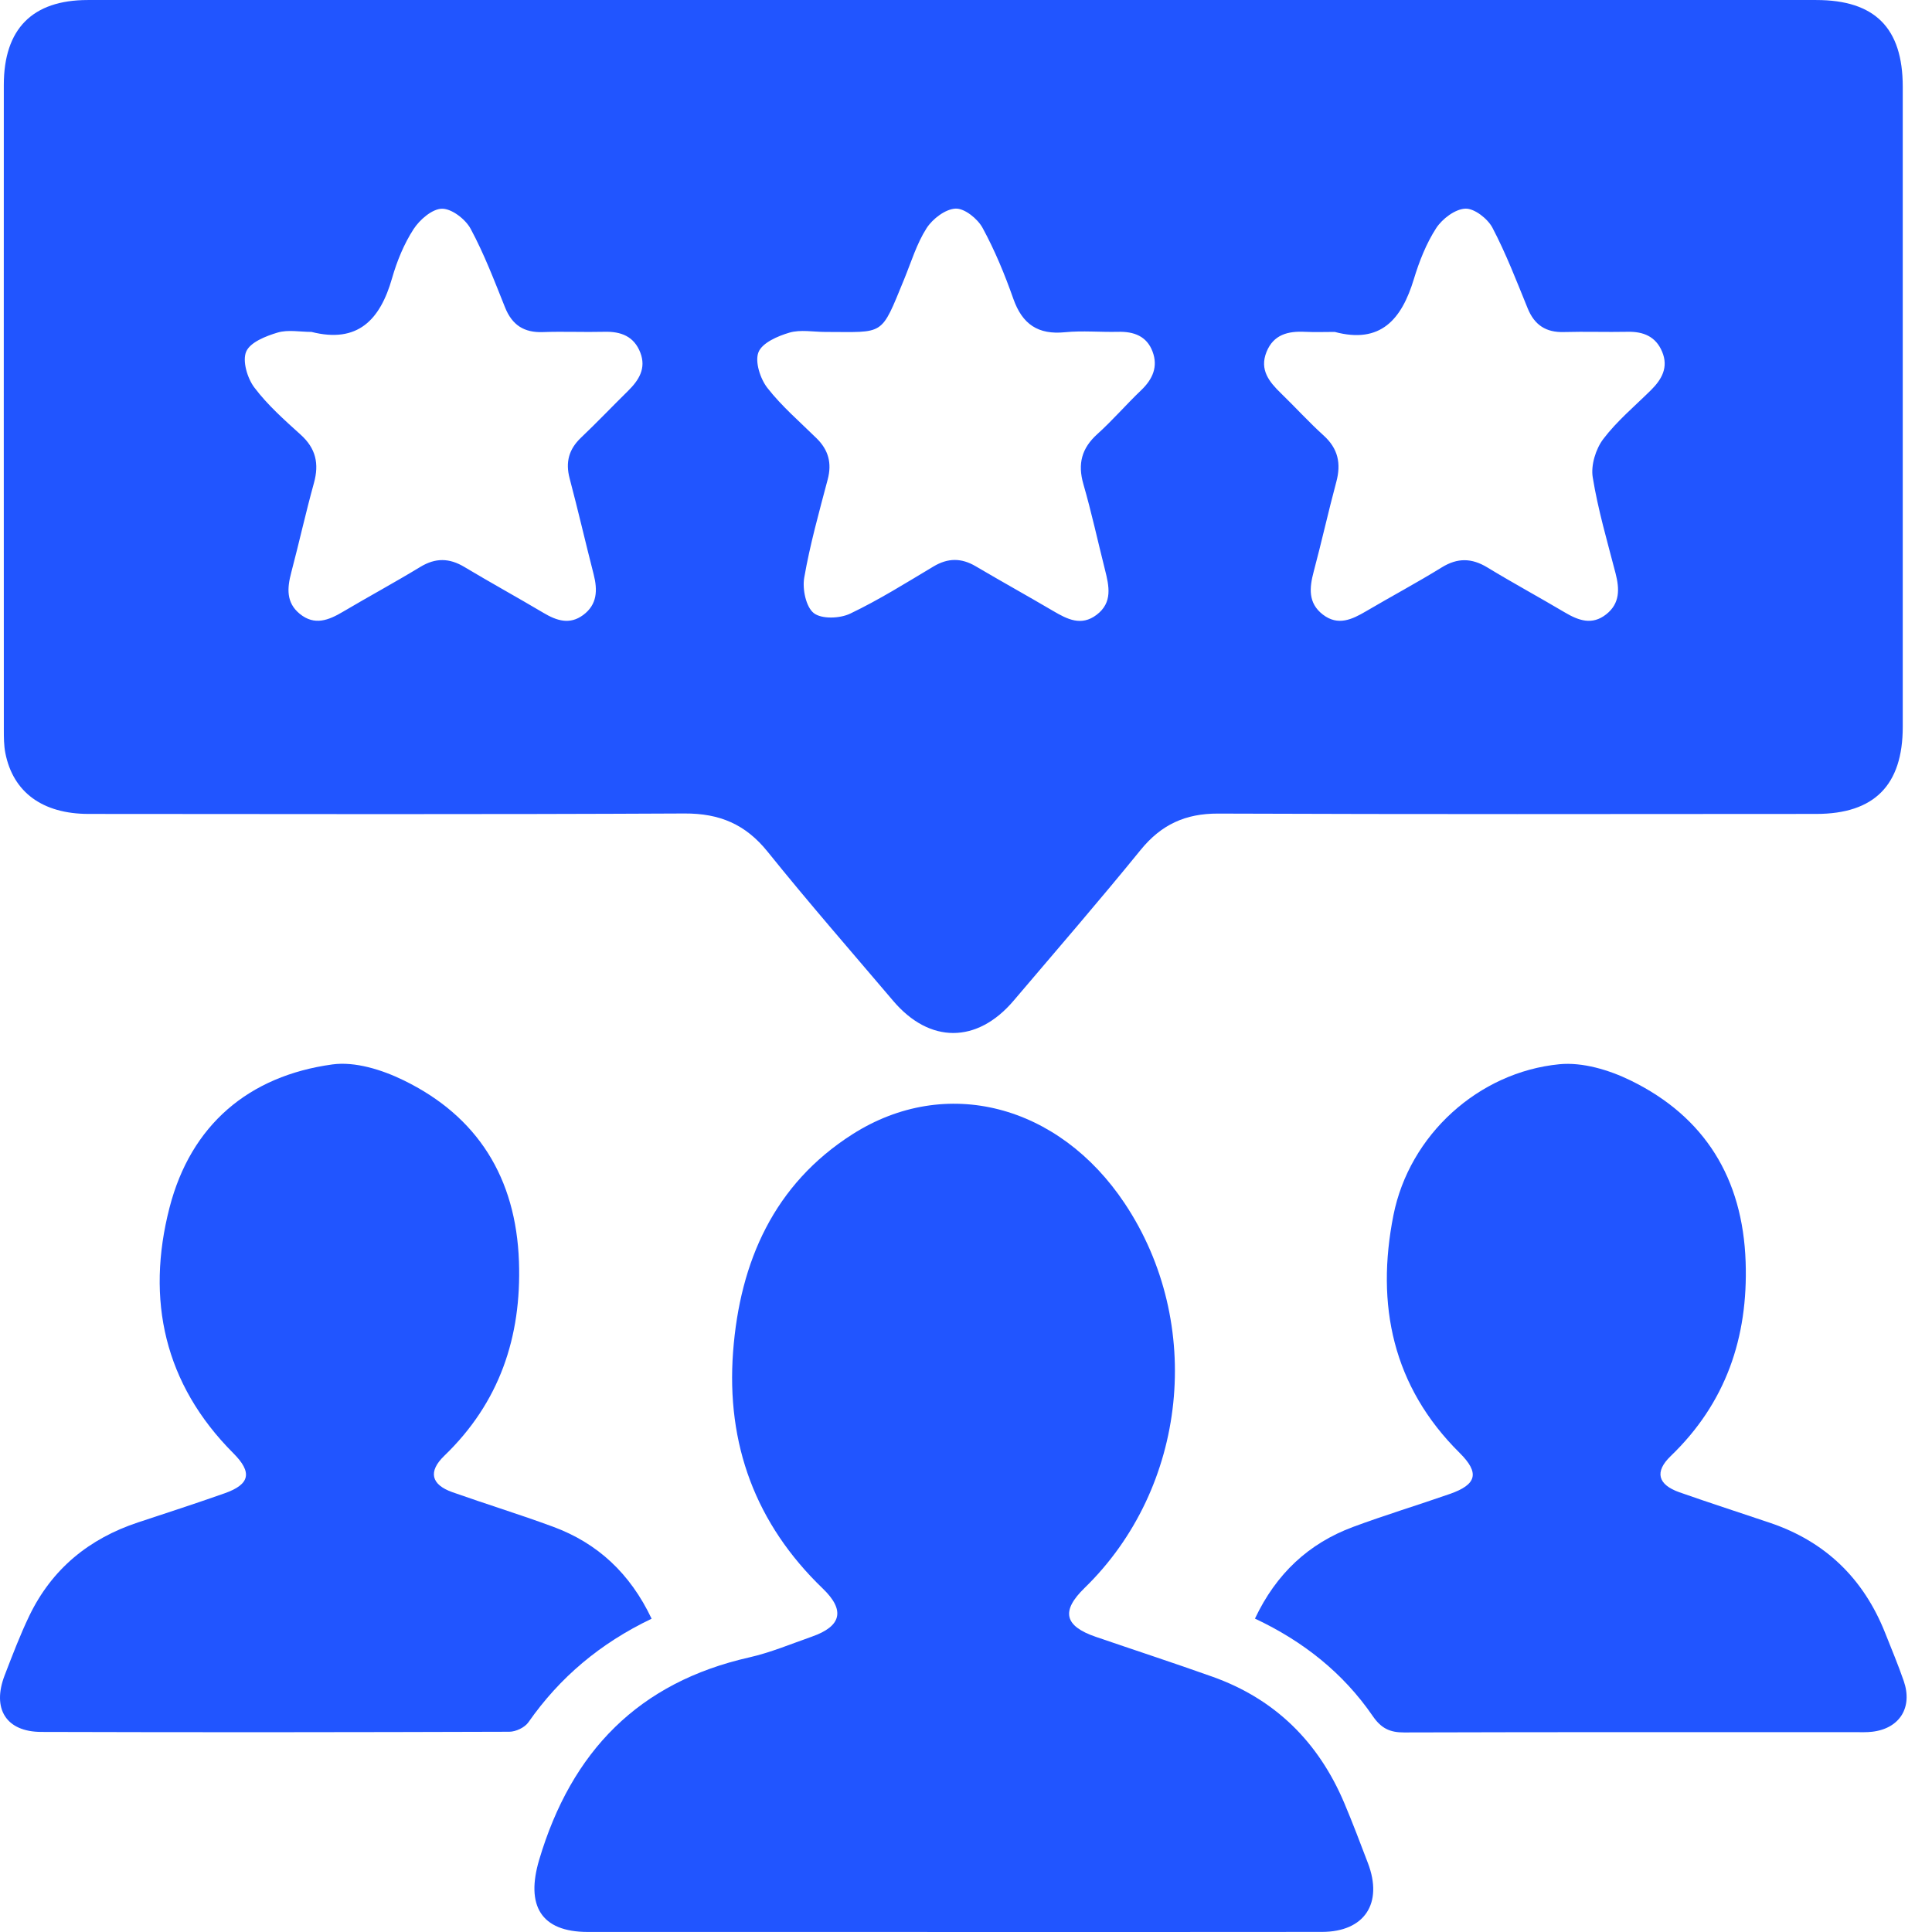 <svg width="80" height="80" viewBox="0 0 80 80" fill="none" xmlns="http://www.w3.org/2000/svg">
<g clip-path="url(#clip0_6384_41716)">
<path d="M39.508 0C51.408 0 63.308 -0 75.208 0.001C77.634 0.001 78.788 1.156 78.789 3.59C78.791 12.425 78.791 21.261 78.789 30.097C78.788 32.512 77.612 33.702 75.206 33.703C66.949 33.708 58.693 33.721 50.436 33.689C49.088 33.684 48.087 34.142 47.232 35.193C45.515 37.305 43.733 39.364 41.97 41.438C40.459 43.216 38.494 43.219 36.989 41.448C35.246 39.396 33.474 37.366 31.786 35.268C30.87 34.129 29.793 33.678 28.349 33.685C20.122 33.726 11.895 33.708 3.668 33.703C1.759 33.701 0.54 32.805 0.221 31.18C0.159 30.863 0.159 30.53 0.159 30.204C0.156 21.308 0.155 12.413 0.158 3.518C0.158 1.197 1.34 0.001 3.632 0.001C15.591 -0.001 27.549 0 39.508 0ZM12.897 13.744C12.427 13.744 11.928 13.642 11.495 13.771C11.009 13.916 10.36 14.171 10.194 14.56C10.029 14.944 10.241 15.66 10.53 16.043C11.076 16.769 11.773 17.387 12.451 18C13.078 18.566 13.221 19.199 12.999 20.002C12.659 21.23 12.384 22.477 12.059 23.71C11.889 24.352 11.844 24.954 12.413 25.418C13.026 25.919 13.611 25.681 14.202 25.331C15.265 24.702 16.353 24.113 17.409 23.472C18.034 23.093 18.605 23.104 19.224 23.474C20.31 24.124 21.419 24.734 22.507 25.379C23.049 25.701 23.588 25.88 24.147 25.467C24.733 25.033 24.749 24.436 24.582 23.783C24.243 22.461 23.937 21.131 23.588 19.813C23.408 19.136 23.556 18.601 24.058 18.123C24.721 17.493 25.353 16.828 26.006 16.186C26.453 15.745 26.766 15.255 26.515 14.603C26.255 13.926 25.712 13.721 25.03 13.739C24.179 13.76 23.326 13.72 22.476 13.751C21.7 13.779 21.205 13.46 20.912 12.727C20.471 11.627 20.047 10.512 19.488 9.474C19.274 9.076 18.708 8.64 18.304 8.643C17.901 8.645 17.381 9.093 17.125 9.488C16.729 10.099 16.438 10.809 16.236 11.515C15.741 13.252 14.81 14.228 12.897 13.744ZM55.268 13.744C54.857 13.744 54.445 13.76 54.035 13.74C53.339 13.706 52.734 13.849 52.443 14.574C52.146 15.313 52.555 15.813 53.044 16.287C53.638 16.862 54.195 17.478 54.808 18.032C55.408 18.575 55.539 19.192 55.333 19.957C55.002 21.188 54.727 22.435 54.398 23.666C54.218 24.341 54.159 24.97 54.774 25.446C55.4 25.93 55.983 25.653 56.567 25.31C57.607 24.698 58.672 24.129 59.698 23.496C60.353 23.091 60.94 23.103 61.589 23.497C62.645 24.139 63.731 24.728 64.794 25.358C65.362 25.694 65.923 25.9 66.508 25.439C67.083 24.986 67.064 24.388 66.897 23.74C66.555 22.419 66.168 21.104 65.951 19.761C65.87 19.263 66.076 18.592 66.386 18.182C66.952 17.434 67.691 16.819 68.363 16.154C68.812 15.708 69.096 15.209 68.825 14.563C68.562 13.933 68.049 13.726 67.401 13.739C66.521 13.757 65.639 13.724 64.759 13.749C64.019 13.771 63.541 13.463 63.258 12.768C62.799 11.643 62.362 10.503 61.8 9.432C61.6 9.053 61.051 8.625 60.678 8.64C60.256 8.655 59.722 9.058 59.469 9.447C59.058 10.083 58.767 10.823 58.545 11.556C58.039 13.227 57.168 14.252 55.268 13.744ZM34.178 13.745C33.678 13.745 33.149 13.639 32.688 13.774C32.205 13.915 31.562 14.194 31.407 14.584C31.251 14.973 31.479 15.68 31.774 16.06C32.37 16.825 33.121 17.467 33.816 18.152C34.303 18.632 34.453 19.176 34.273 19.855C33.917 21.203 33.539 22.551 33.301 23.922C33.219 24.394 33.374 25.135 33.698 25.388C34.025 25.642 34.775 25.613 35.202 25.41C36.393 24.842 37.521 24.133 38.658 23.454C39.253 23.099 39.809 23.099 40.4 23.447C41.465 24.075 42.547 24.674 43.613 25.301C44.194 25.642 44.773 25.94 45.407 25.459C46.078 24.951 45.926 24.27 45.754 23.588C45.456 22.409 45.199 21.217 44.861 20.049C44.617 19.204 44.79 18.559 45.439 17.974C46.074 17.401 46.636 16.746 47.256 16.155C47.729 15.702 47.961 15.183 47.724 14.556C47.483 13.915 46.947 13.724 46.301 13.74C45.567 13.758 44.826 13.685 44.099 13.757C42.991 13.868 42.333 13.433 41.959 12.37C41.605 11.365 41.194 10.369 40.687 9.437C40.48 9.057 39.943 8.624 39.572 8.638C39.152 8.653 38.619 9.058 38.369 9.447C37.96 10.085 37.733 10.845 37.441 11.558C36.456 13.956 36.655 13.745 34.178 13.745Z" fill="#2155FF"/>
<path d="M39.404 79.999C34.38 79.999 29.356 80.001 24.333 79.998C22.392 79.996 21.765 78.899 22.326 77.01C23.663 72.507 26.457 69.661 31.026 68.629C31.909 68.429 32.758 68.071 33.617 67.77C34.852 67.338 35.002 66.675 34.068 65.777C31.291 63.104 30.067 59.806 30.356 55.97C30.639 52.23 32.056 49.035 35.294 46.97C39.163 44.503 43.845 45.736 46.573 49.832C49.884 54.802 49.172 61.61 44.909 65.755C43.928 66.708 44.069 67.331 45.375 67.778C46.985 68.33 48.604 68.859 50.208 69.43C52.79 70.35 54.592 72.124 55.665 74.662C56.011 75.481 56.325 76.314 56.642 77.145C57.28 78.816 56.5 79.994 54.739 79.996C49.627 80.003 44.515 79.999 39.404 79.999Z" fill="#2155FF"/>
<path d="M26.982 67.027C24.852 68.047 23.182 69.453 21.879 71.317C21.728 71.533 21.36 71.707 21.091 71.708C14.63 71.729 8.168 71.735 1.707 71.715C0.252 71.711 -0.34 70.755 0.193 69.371C0.513 68.542 0.829 67.707 1.213 66.908C2.151 64.96 3.693 63.71 5.714 63.04C6.912 62.644 8.112 62.254 9.302 61.834C10.355 61.463 10.456 60.969 9.662 60.175C6.802 57.31 6.035 53.815 7.02 50.003C7.904 46.579 10.299 44.551 13.76 44.076C14.703 43.946 15.816 44.296 16.707 44.73C19.78 46.225 21.367 48.772 21.489 52.239C21.599 55.371 20.676 58.086 18.398 60.28C17.72 60.934 17.848 61.475 18.732 61.788C20.116 62.278 21.52 62.709 22.897 63.217C24.742 63.897 26.09 65.148 26.982 67.027Z" fill="#2155FF"/>
<path d="M51.965 67.023C52.846 65.16 54.191 63.908 56.032 63.225C57.352 62.735 58.702 62.326 60.032 61.862C61.158 61.47 61.272 60.986 60.442 60.163C57.666 57.413 56.962 54.029 57.699 50.32C58.359 46.994 61.222 44.394 64.569 44.068C65.528 43.974 66.626 44.303 67.517 44.738C70.588 46.238 72.166 48.79 72.283 52.257C72.389 55.39 71.459 58.1 69.18 60.293C68.504 60.943 68.643 61.476 69.543 61.793C70.789 62.231 72.047 62.636 73.298 63.059C75.581 63.832 77.163 65.358 78.06 67.616C78.322 68.277 78.598 68.934 78.83 69.606C79.209 70.703 78.659 71.576 77.523 71.708C77.29 71.735 77.053 71.725 76.818 71.725C70.592 71.725 64.365 71.718 58.139 71.737C57.551 71.739 57.193 71.567 56.846 71.063C55.617 69.273 53.965 67.963 51.965 67.023Z" fill="#2155FF"/>
</g>
<defs>
<clipPath id="clip0_6384_41716">
<rect width="78.947" height="80" fill="white"/>
</clipPath>
</defs>
</svg>
